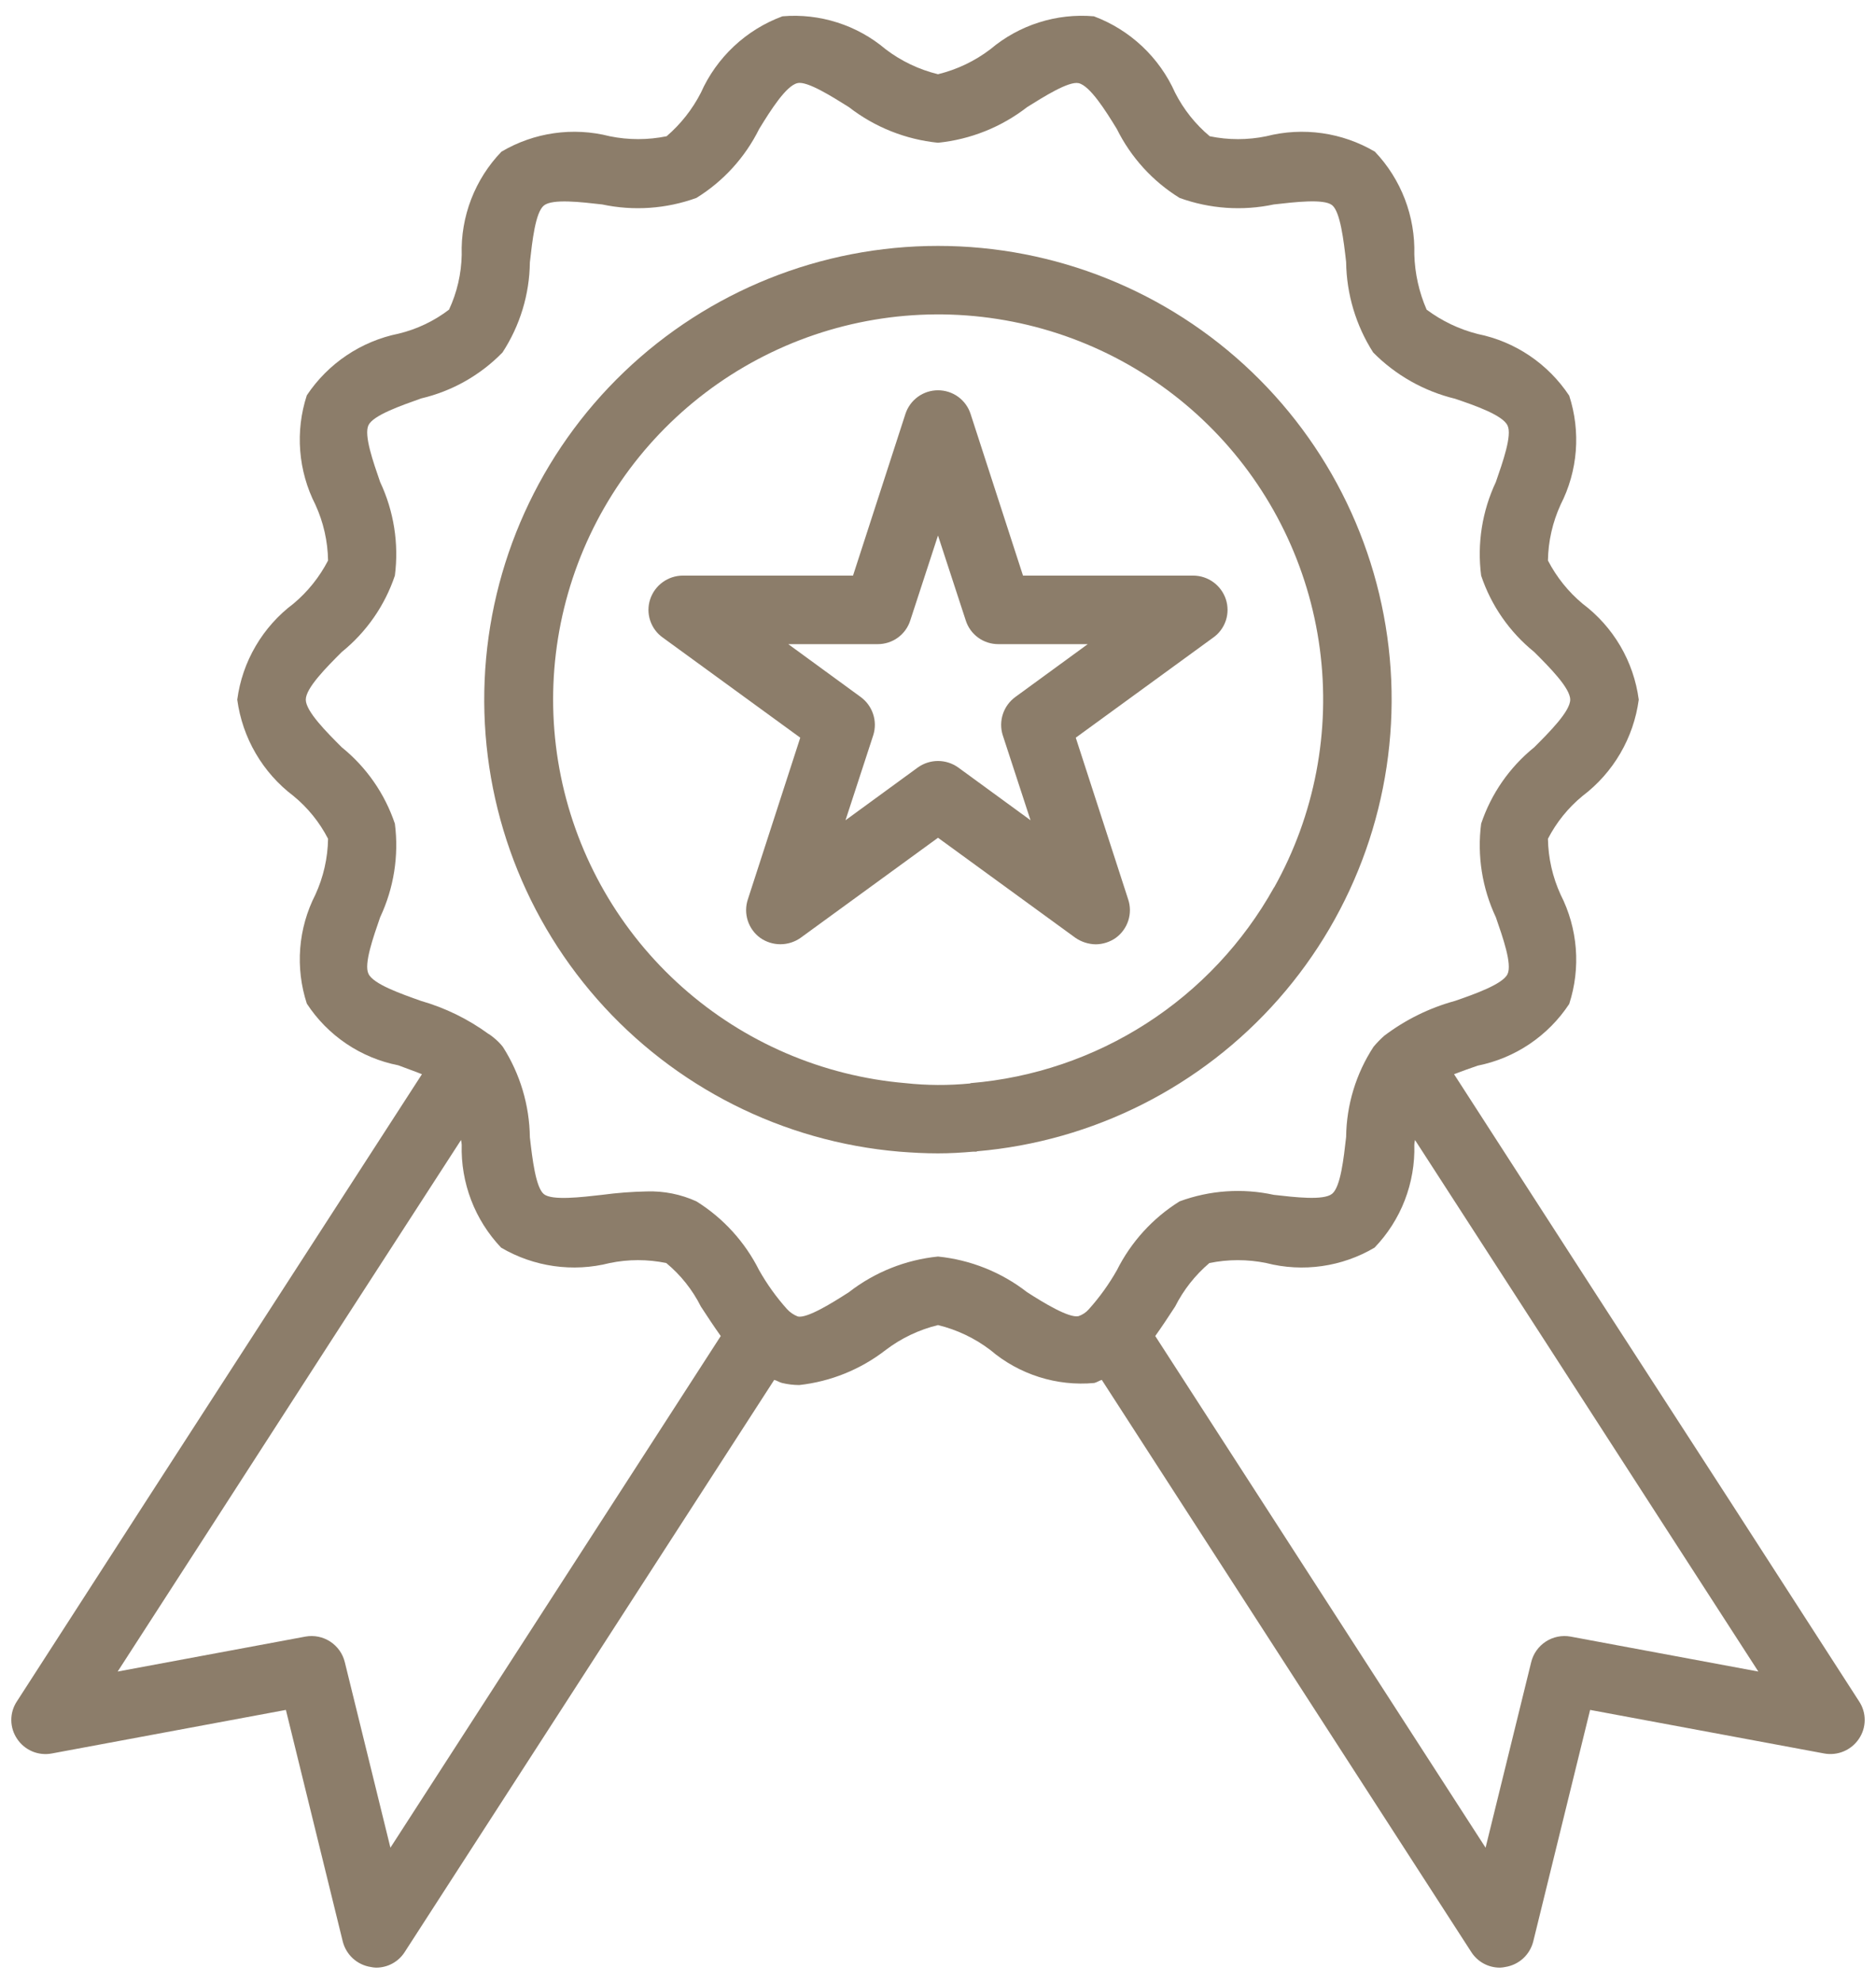 <svg width="71" height="75" viewBox="0 0 71 75" fill="none" xmlns="http://www.w3.org/2000/svg">
<path d="M46.394 22.677C46.308 22.418 46.142 22.192 45.922 22.032C45.701 21.871 45.435 21.784 45.162 21.782H38.717L36.732 15.661C36.647 15.401 36.482 15.175 36.261 15.015C36.04 14.855 35.773 14.769 35.5 14.769C35.227 14.769 34.961 14.855 34.74 15.015C34.519 15.175 34.354 15.401 34.268 15.661L32.284 21.782H25.839C25.566 21.784 25.3 21.871 25.079 22.032C24.858 22.192 24.693 22.418 24.607 22.677C24.52 22.938 24.52 23.221 24.607 23.482C24.693 23.744 24.861 23.971 25.086 24.129L30.287 27.916L28.303 34.037C28.217 34.298 28.216 34.578 28.3 34.84C28.384 35.1 28.548 35.328 28.77 35.49C28.993 35.648 29.261 35.733 29.535 35.733C29.809 35.733 30.076 35.648 30.3 35.49L35.5 31.703L40.701 35.49C40.926 35.645 41.192 35.73 41.466 35.736C41.74 35.734 42.007 35.648 42.231 35.49C42.452 35.328 42.617 35.1 42.701 34.84C42.785 34.578 42.784 34.298 42.698 34.037L40.714 27.916L45.914 24.129C46.139 23.971 46.307 23.744 46.394 23.482C46.48 23.221 46.48 22.938 46.394 22.677ZM38.431 26.373C38.209 26.534 38.042 26.761 37.956 27.021C37.87 27.282 37.868 27.564 37.951 27.825L39.002 31.041L36.266 29.044C36.042 28.884 35.775 28.798 35.5 28.798C35.226 28.798 34.958 28.884 34.735 29.044L31.999 31.041L33.049 27.825C33.132 27.564 33.131 27.282 33.044 27.021C32.958 26.761 32.792 26.534 32.569 26.373L29.833 24.376H33.218C33.492 24.377 33.759 24.291 33.981 24.13C34.202 23.969 34.367 23.742 34.45 23.481L35.5 20.265L36.551 23.481C36.634 23.742 36.798 23.969 37.02 24.13C37.242 24.291 37.509 24.377 37.783 24.376H41.168L38.431 26.373Z" fill="#8C7D6A"/>
<path d="M35.5 9.306C31.073 9.305 26.816 11.014 23.619 14.076C20.422 17.139 18.531 21.318 18.342 25.742C18.153 30.165 19.68 34.491 22.604 37.815C25.528 41.139 29.623 43.206 34.035 43.582C34.528 43.621 35.008 43.647 35.5 43.647C35.941 43.647 36.395 43.621 36.836 43.582H36.966V43.569C41.376 43.193 45.469 41.127 48.392 37.804C51.315 34.481 52.842 30.157 52.653 25.735C52.463 21.314 50.573 17.136 47.377 14.075C44.181 11.013 39.926 9.305 35.5 9.306ZM48.223 33.583C48.219 33.583 48.216 33.585 48.213 33.587C48.211 33.59 48.21 33.593 48.21 33.596C47.05 35.675 45.396 37.437 43.394 38.726C41.393 40.015 39.105 40.792 36.732 40.989L36.719 41.002H36.706C35.895 41.081 35.078 41.077 34.268 40.989C31.133 40.721 28.169 39.447 25.819 37.355C23.468 35.264 21.858 32.468 21.228 29.385C20.599 26.302 20.984 23.099 22.326 20.253C23.669 17.407 25.896 15.073 28.675 13.598C31.454 12.123 34.636 11.587 37.745 12.071C40.854 12.554 43.723 14.031 45.923 16.28C48.123 18.53 49.535 21.431 49.95 24.549C50.365 27.668 49.759 30.838 48.223 33.583Z" fill="#8C7D6A"/>
<path d="M70.36 64.384L65.484 56.823C61.995 51.441 58.511 46.051 55.031 40.651C55.303 40.548 55.615 40.431 55.926 40.327C56.629 40.186 57.297 39.908 57.891 39.507C58.485 39.106 58.994 38.592 59.389 37.993C59.609 37.316 59.694 36.602 59.638 35.892C59.582 35.182 59.387 34.49 59.064 33.856C58.76 33.192 58.596 32.472 58.584 31.742C58.906 31.118 59.352 30.566 59.894 30.121C60.472 29.684 60.957 29.137 61.322 28.511C61.687 27.886 61.925 27.194 62.021 26.477C61.926 25.76 61.689 25.07 61.324 24.447C60.958 23.823 60.472 23.279 59.894 22.845C59.353 22.393 58.908 21.837 58.584 21.211C58.596 20.481 58.76 19.761 59.064 19.097C59.387 18.465 59.582 17.775 59.638 17.068C59.693 16.36 59.609 15.648 59.389 14.973C58.993 14.376 58.484 13.862 57.89 13.461C57.296 13.06 56.628 12.781 55.926 12.639C55.227 12.462 54.571 12.149 53.993 11.718C53.706 11.058 53.548 10.35 53.527 9.63C53.546 8.915 53.425 8.204 53.169 7.536C52.913 6.869 52.528 6.258 52.035 5.74C50.796 5.01 49.318 4.8 47.924 5.156C47.218 5.302 46.49 5.302 45.784 5.156C45.241 4.701 44.795 4.141 44.474 3.509C44.179 2.847 43.756 2.251 43.228 1.754C42.701 1.258 42.079 0.871 41.401 0.617C40.698 0.556 39.991 0.635 39.319 0.849C38.646 1.063 38.023 1.407 37.484 1.862C36.895 2.311 36.22 2.633 35.5 2.809C34.781 2.633 34.105 2.311 33.516 1.862C32.979 1.408 32.358 1.064 31.688 0.851C31.018 0.637 30.313 0.557 29.612 0.617C28.931 0.869 28.307 1.254 27.777 1.751C27.247 2.248 26.821 2.845 26.526 3.509C26.204 4.137 25.764 4.696 25.229 5.156C24.519 5.301 23.786 5.301 23.076 5.156C21.687 4.8 20.213 5.01 18.978 5.74C18.48 6.257 18.091 6.869 17.832 7.54C17.574 8.21 17.452 8.925 17.474 9.643C17.46 10.361 17.297 11.068 16.994 11.718C16.428 12.15 15.779 12.459 15.087 12.626C13.665 12.913 12.416 13.753 11.612 14.96C11.391 15.637 11.306 16.351 11.362 17.061C11.418 17.771 11.613 18.463 11.936 19.097C12.241 19.761 12.404 20.481 12.416 21.211C12.092 21.837 11.647 22.393 11.106 22.845C10.528 23.279 10.042 23.823 9.677 24.447C9.311 25.07 9.074 25.76 8.979 26.477C9.076 27.194 9.313 27.886 9.678 28.511C10.043 29.137 10.528 29.684 11.106 30.121C11.649 30.566 12.095 31.118 12.416 31.742C12.404 32.472 12.241 33.192 11.936 33.856C11.613 34.488 11.418 35.178 11.362 35.886C11.307 36.593 11.392 37.305 11.612 37.98C12.004 38.58 12.512 39.096 13.107 39.497C13.701 39.898 14.37 40.176 15.074 40.314C15.373 40.431 15.684 40.535 15.969 40.651C12.48 46.046 8.996 51.437 5.516 56.823L0.64 64.384C0.499 64.596 0.425 64.845 0.428 65.1C0.43 65.354 0.509 65.602 0.653 65.811C0.794 66.02 0.993 66.183 1.226 66.28C1.459 66.377 1.715 66.403 1.963 66.356L10.82 64.708L12.973 73.475C13.036 73.72 13.169 73.942 13.355 74.112C13.542 74.283 13.774 74.395 14.024 74.435C14.092 74.45 14.162 74.459 14.231 74.461C14.449 74.462 14.663 74.408 14.853 74.304C15.044 74.2 15.205 74.048 15.321 73.864L29.301 52.219C29.405 52.245 29.495 52.31 29.599 52.336C29.812 52.387 30.029 52.413 30.248 52.414C31.438 52.283 32.569 51.825 33.516 51.091C34.105 50.642 34.781 50.32 35.5 50.145C36.22 50.32 36.895 50.642 37.484 51.091C38.023 51.55 38.649 51.896 39.324 52.11C39.998 52.324 40.709 52.401 41.414 52.336C41.518 52.31 41.608 52.245 41.699 52.219L55.679 73.864C55.795 74.048 55.956 74.2 56.147 74.304C56.337 74.408 56.551 74.462 56.769 74.461C56.839 74.459 56.908 74.45 56.976 74.435C57.226 74.395 57.458 74.283 57.645 74.112C57.831 73.942 57.964 73.72 58.027 73.475L60.18 64.708L69.037 66.356C69.285 66.402 69.541 66.375 69.773 66.278C70.006 66.181 70.205 66.019 70.347 65.811C70.492 65.602 70.57 65.354 70.572 65.1C70.575 64.845 70.501 64.596 70.36 64.384ZM14.776 69.922L13.051 62.906C12.974 62.584 12.776 62.304 12.499 62.123C12.222 61.942 11.886 61.874 11.56 61.933L4.453 63.256L7.695 58.237C10.937 53.205 14.188 48.173 17.448 43.141C17.462 43.201 17.47 43.262 17.474 43.323C17.454 44.038 17.576 44.749 17.832 45.417C18.087 46.084 18.473 46.695 18.965 47.214C20.205 47.943 21.682 48.152 23.076 47.797C23.782 47.651 24.51 47.651 25.216 47.797C25.762 48.249 26.208 48.81 26.526 49.444C26.772 49.82 27.018 50.196 27.278 50.559L14.776 69.922ZM41.206 49.548C41.102 49.667 40.967 49.756 40.817 49.807C40.454 49.885 39.494 49.301 38.872 48.9C37.897 48.142 36.728 47.675 35.5 47.551C34.272 47.675 33.103 48.142 32.128 48.9C31.506 49.301 30.546 49.898 30.196 49.82C30.037 49.759 29.895 49.662 29.781 49.535C29.379 49.086 29.027 48.594 28.73 48.069C28.194 46.999 27.373 46.097 26.357 45.463C25.768 45.194 25.124 45.066 24.477 45.087C23.913 45.098 23.35 45.141 22.791 45.216C21.987 45.307 20.897 45.437 20.586 45.191C20.275 44.944 20.145 43.842 20.054 43.038C20.038 41.823 19.684 40.637 19.03 39.614C18.927 39.484 18.809 39.367 18.68 39.264C18.63 39.222 18.578 39.183 18.524 39.147L18.511 39.134H18.498C17.723 38.567 16.854 38.141 15.93 37.876C15.165 37.604 14.128 37.241 13.946 36.852C13.764 36.488 14.128 35.464 14.387 34.712C14.906 33.609 15.1 32.38 14.945 31.171C14.564 30.035 13.866 29.032 12.934 28.279C12.364 27.709 11.573 26.918 11.573 26.477C11.573 26.036 12.364 25.244 12.934 24.674C13.866 23.921 14.564 22.918 14.945 21.782C15.1 20.573 14.906 19.344 14.387 18.241C14.128 17.489 13.764 16.465 13.946 16.089C14.128 15.713 15.178 15.349 15.943 15.077C17.112 14.802 18.179 14.199 19.017 13.339C19.68 12.324 20.04 11.141 20.054 9.928C20.145 9.124 20.262 8.035 20.586 7.776C20.91 7.516 21.987 7.646 22.791 7.737C23.979 7.99 25.215 7.904 26.357 7.49C27.376 6.86 28.198 5.957 28.73 4.884C29.158 4.183 29.755 3.237 30.183 3.146C30.546 3.055 31.506 3.665 32.128 4.054C33.103 4.811 34.272 5.278 35.5 5.402C36.728 5.278 37.897 4.811 38.872 4.054C39.494 3.665 40.441 3.068 40.817 3.146C41.245 3.237 41.842 4.183 42.27 4.884C42.802 5.957 43.624 6.86 44.643 7.49C45.785 7.904 47.021 7.99 48.209 7.737C49.014 7.646 50.103 7.516 50.414 7.763C50.725 8.009 50.855 9.111 50.946 9.915C50.962 11.13 51.316 12.316 51.97 13.339C52.821 14.199 53.894 14.805 55.07 15.09C55.835 15.349 56.873 15.713 57.054 16.102C57.236 16.465 56.873 17.489 56.613 18.241C56.094 19.344 55.9 20.573 56.056 21.782C56.436 22.918 57.134 23.921 58.066 24.674C58.636 25.244 59.427 26.036 59.427 26.477C59.427 26.918 58.636 27.709 58.066 28.279C57.134 29.032 56.436 30.035 56.056 31.171C55.9 32.38 56.094 33.609 56.613 34.712C56.873 35.464 57.236 36.488 57.054 36.864C56.873 37.241 55.822 37.617 55.07 37.876C54.099 38.141 53.188 38.59 52.385 39.199C52.242 39.327 52.107 39.466 51.983 39.614C51.32 40.629 50.96 41.812 50.946 43.025C50.855 43.829 50.738 44.918 50.414 45.178C50.09 45.437 49.014 45.307 48.209 45.216C47.022 44.957 45.784 45.042 44.643 45.463C43.627 46.097 42.806 46.999 42.27 48.069C41.97 48.599 41.613 49.095 41.206 49.548ZM59.44 61.933C59.115 61.874 58.779 61.942 58.501 62.123C58.224 62.304 58.026 62.584 57.949 62.906L56.224 69.922L43.722 50.559C43.982 50.196 44.228 49.82 44.474 49.444C44.792 48.814 45.233 48.254 45.771 47.797C46.482 47.652 47.214 47.652 47.924 47.797C49.313 48.153 50.788 47.943 52.022 47.214C52.519 46.697 52.908 46.088 53.166 45.42C53.424 44.752 53.547 44.039 53.527 43.323C53.529 43.262 53.538 43.201 53.553 43.141C56.808 48.173 60.059 53.205 63.305 58.237L66.547 63.256L59.44 61.933Z" fill="#8C7D6A"/>
</svg>
